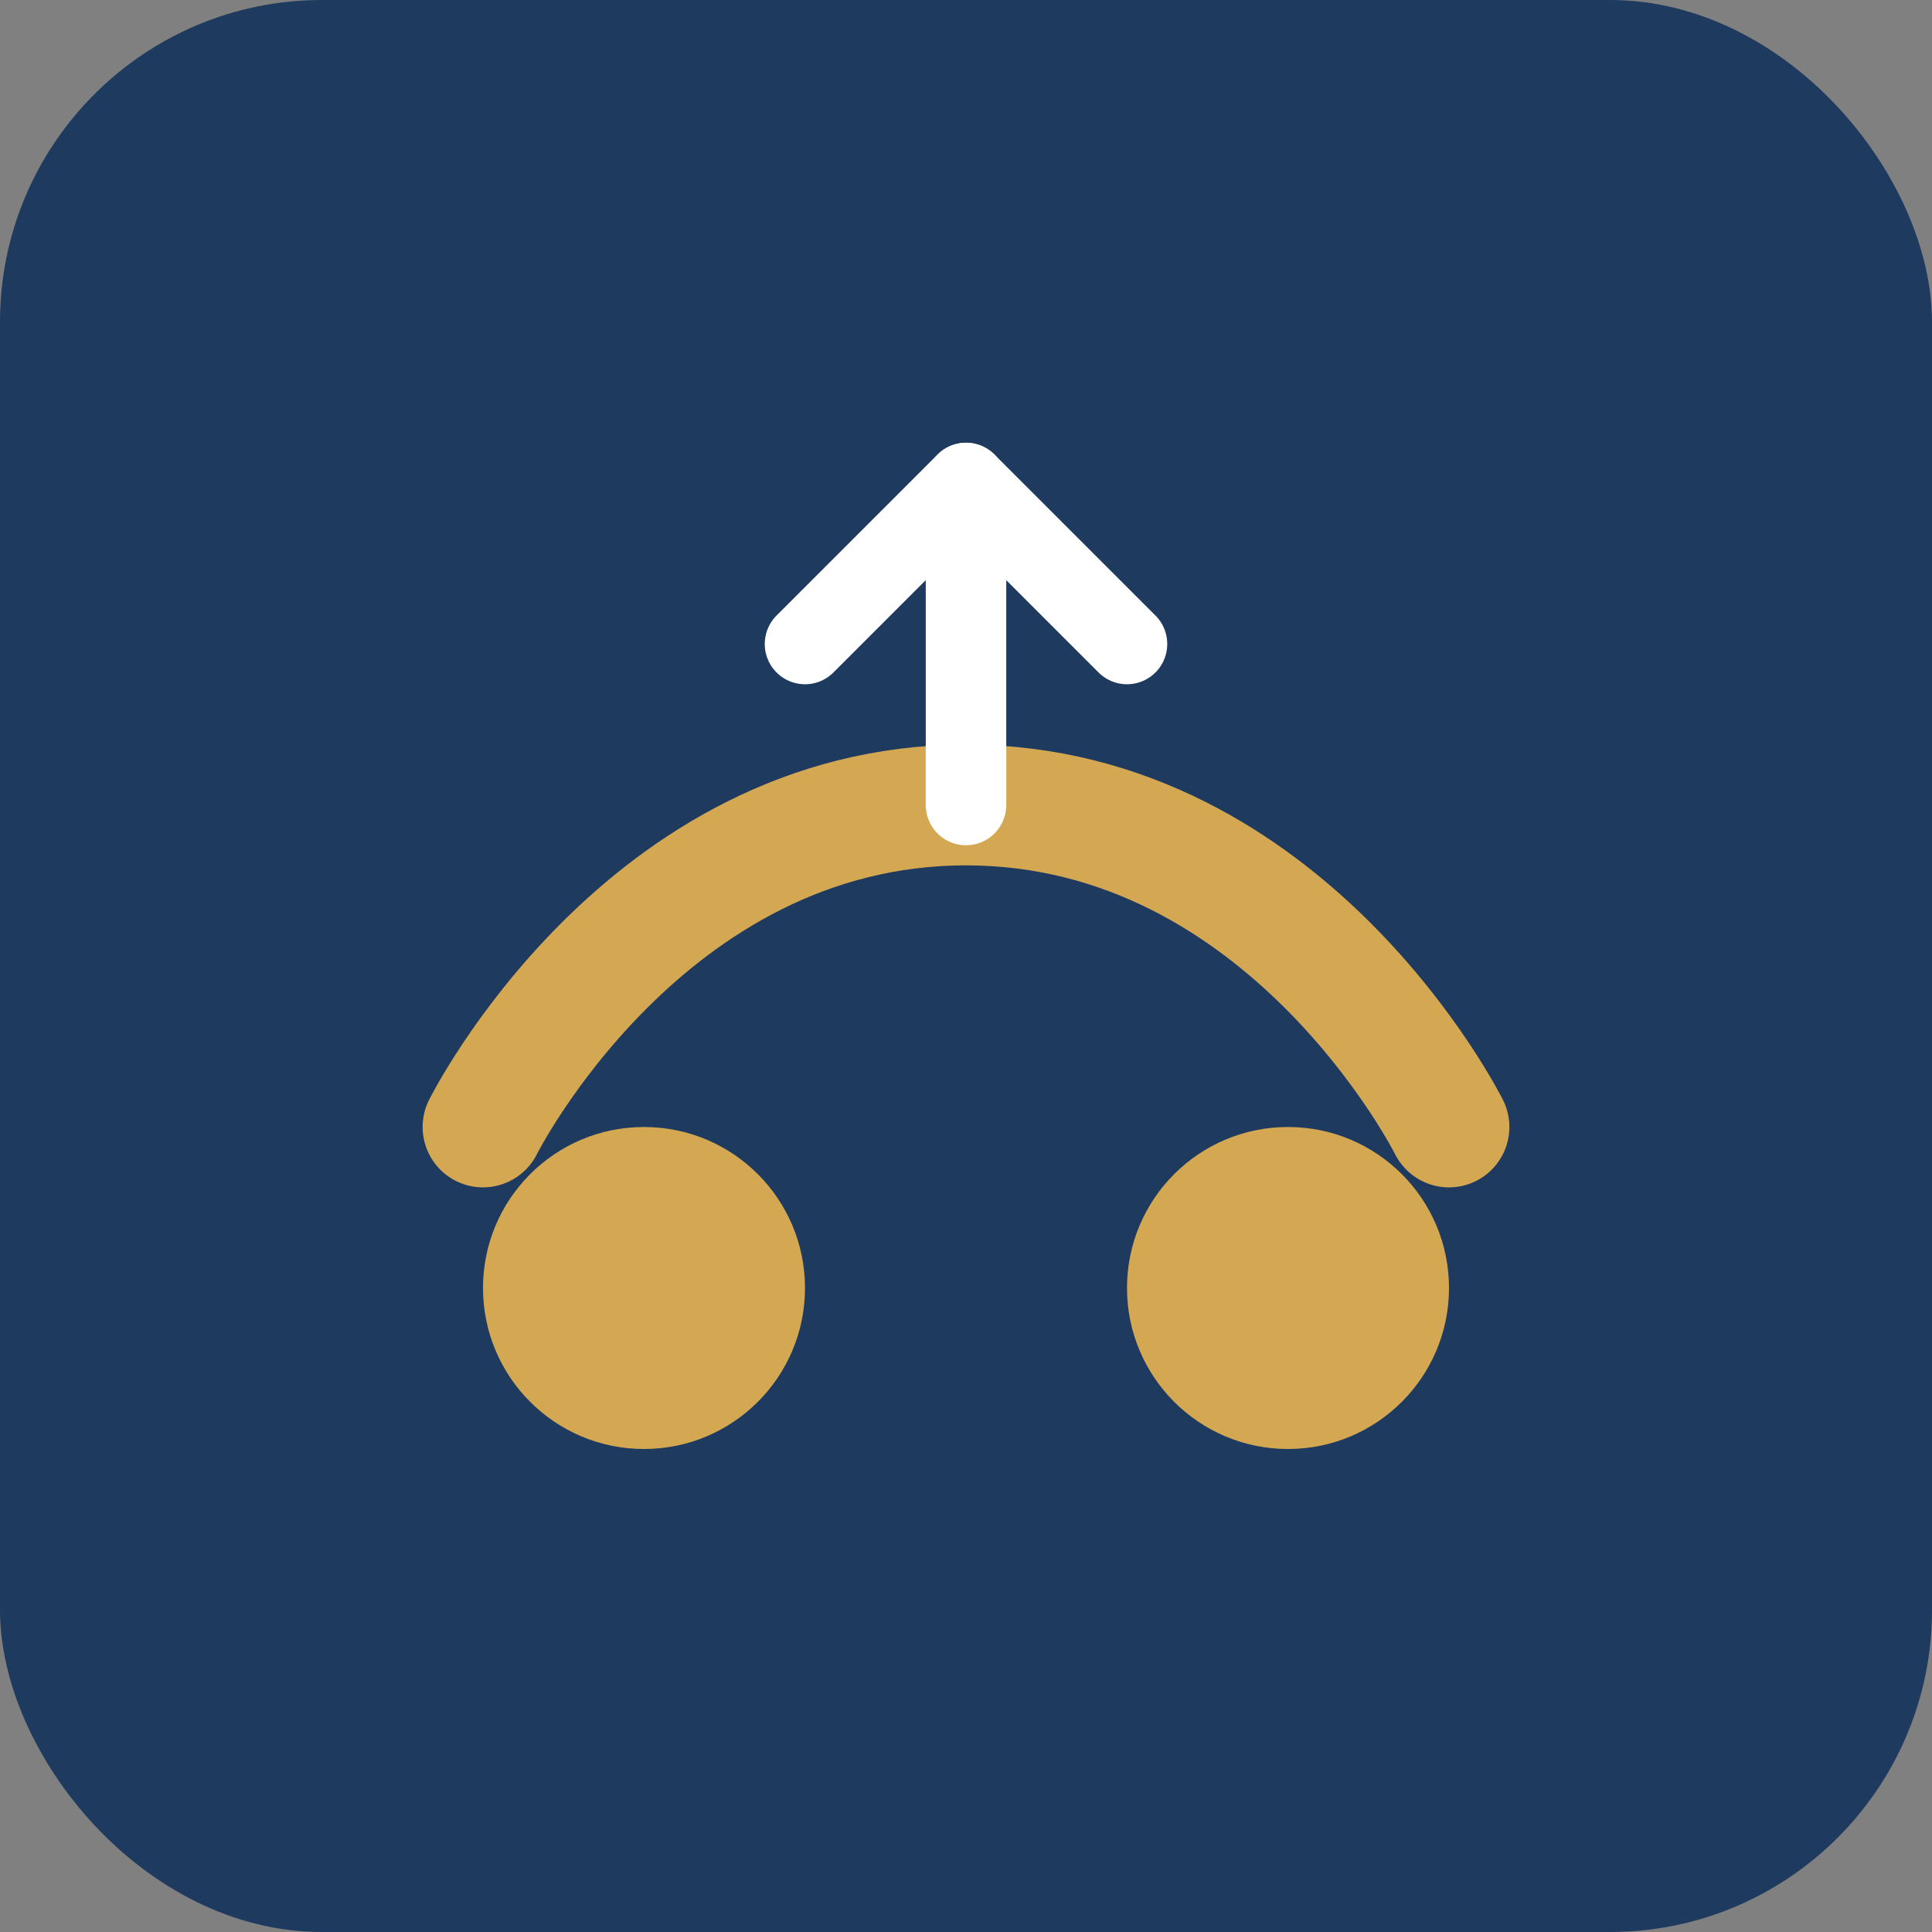 <svg xmlns="http://www.w3.org/2000/svg" width="48" height="48" viewBox="0 0 48 48" fill="none">
  <rect x="0" y="0" width="48" height="48" fill="#808080" stroke="none"/>
  <rect width="48" height="48" rx="8" fill="#1e3a5f"/>
  <path d="M12 28C12 28 16 20 24 20C32 20 36 28 36 28" stroke="#d4a853" stroke-width="3" stroke-linecap="round"/>
  <circle cx="16" cy="32" r="4" fill="#d4a853"/>
  <circle cx="32" cy="32" r="4" fill="#d4a853"/>
  <path d="M20 16L24 12L28 16" stroke="#ffffff" stroke-width="2" stroke-linecap="round" stroke-linejoin="round"/>
  <path d="M24 12V20" stroke="#ffffff" stroke-width="2" stroke-linecap="round"/>
</svg>
